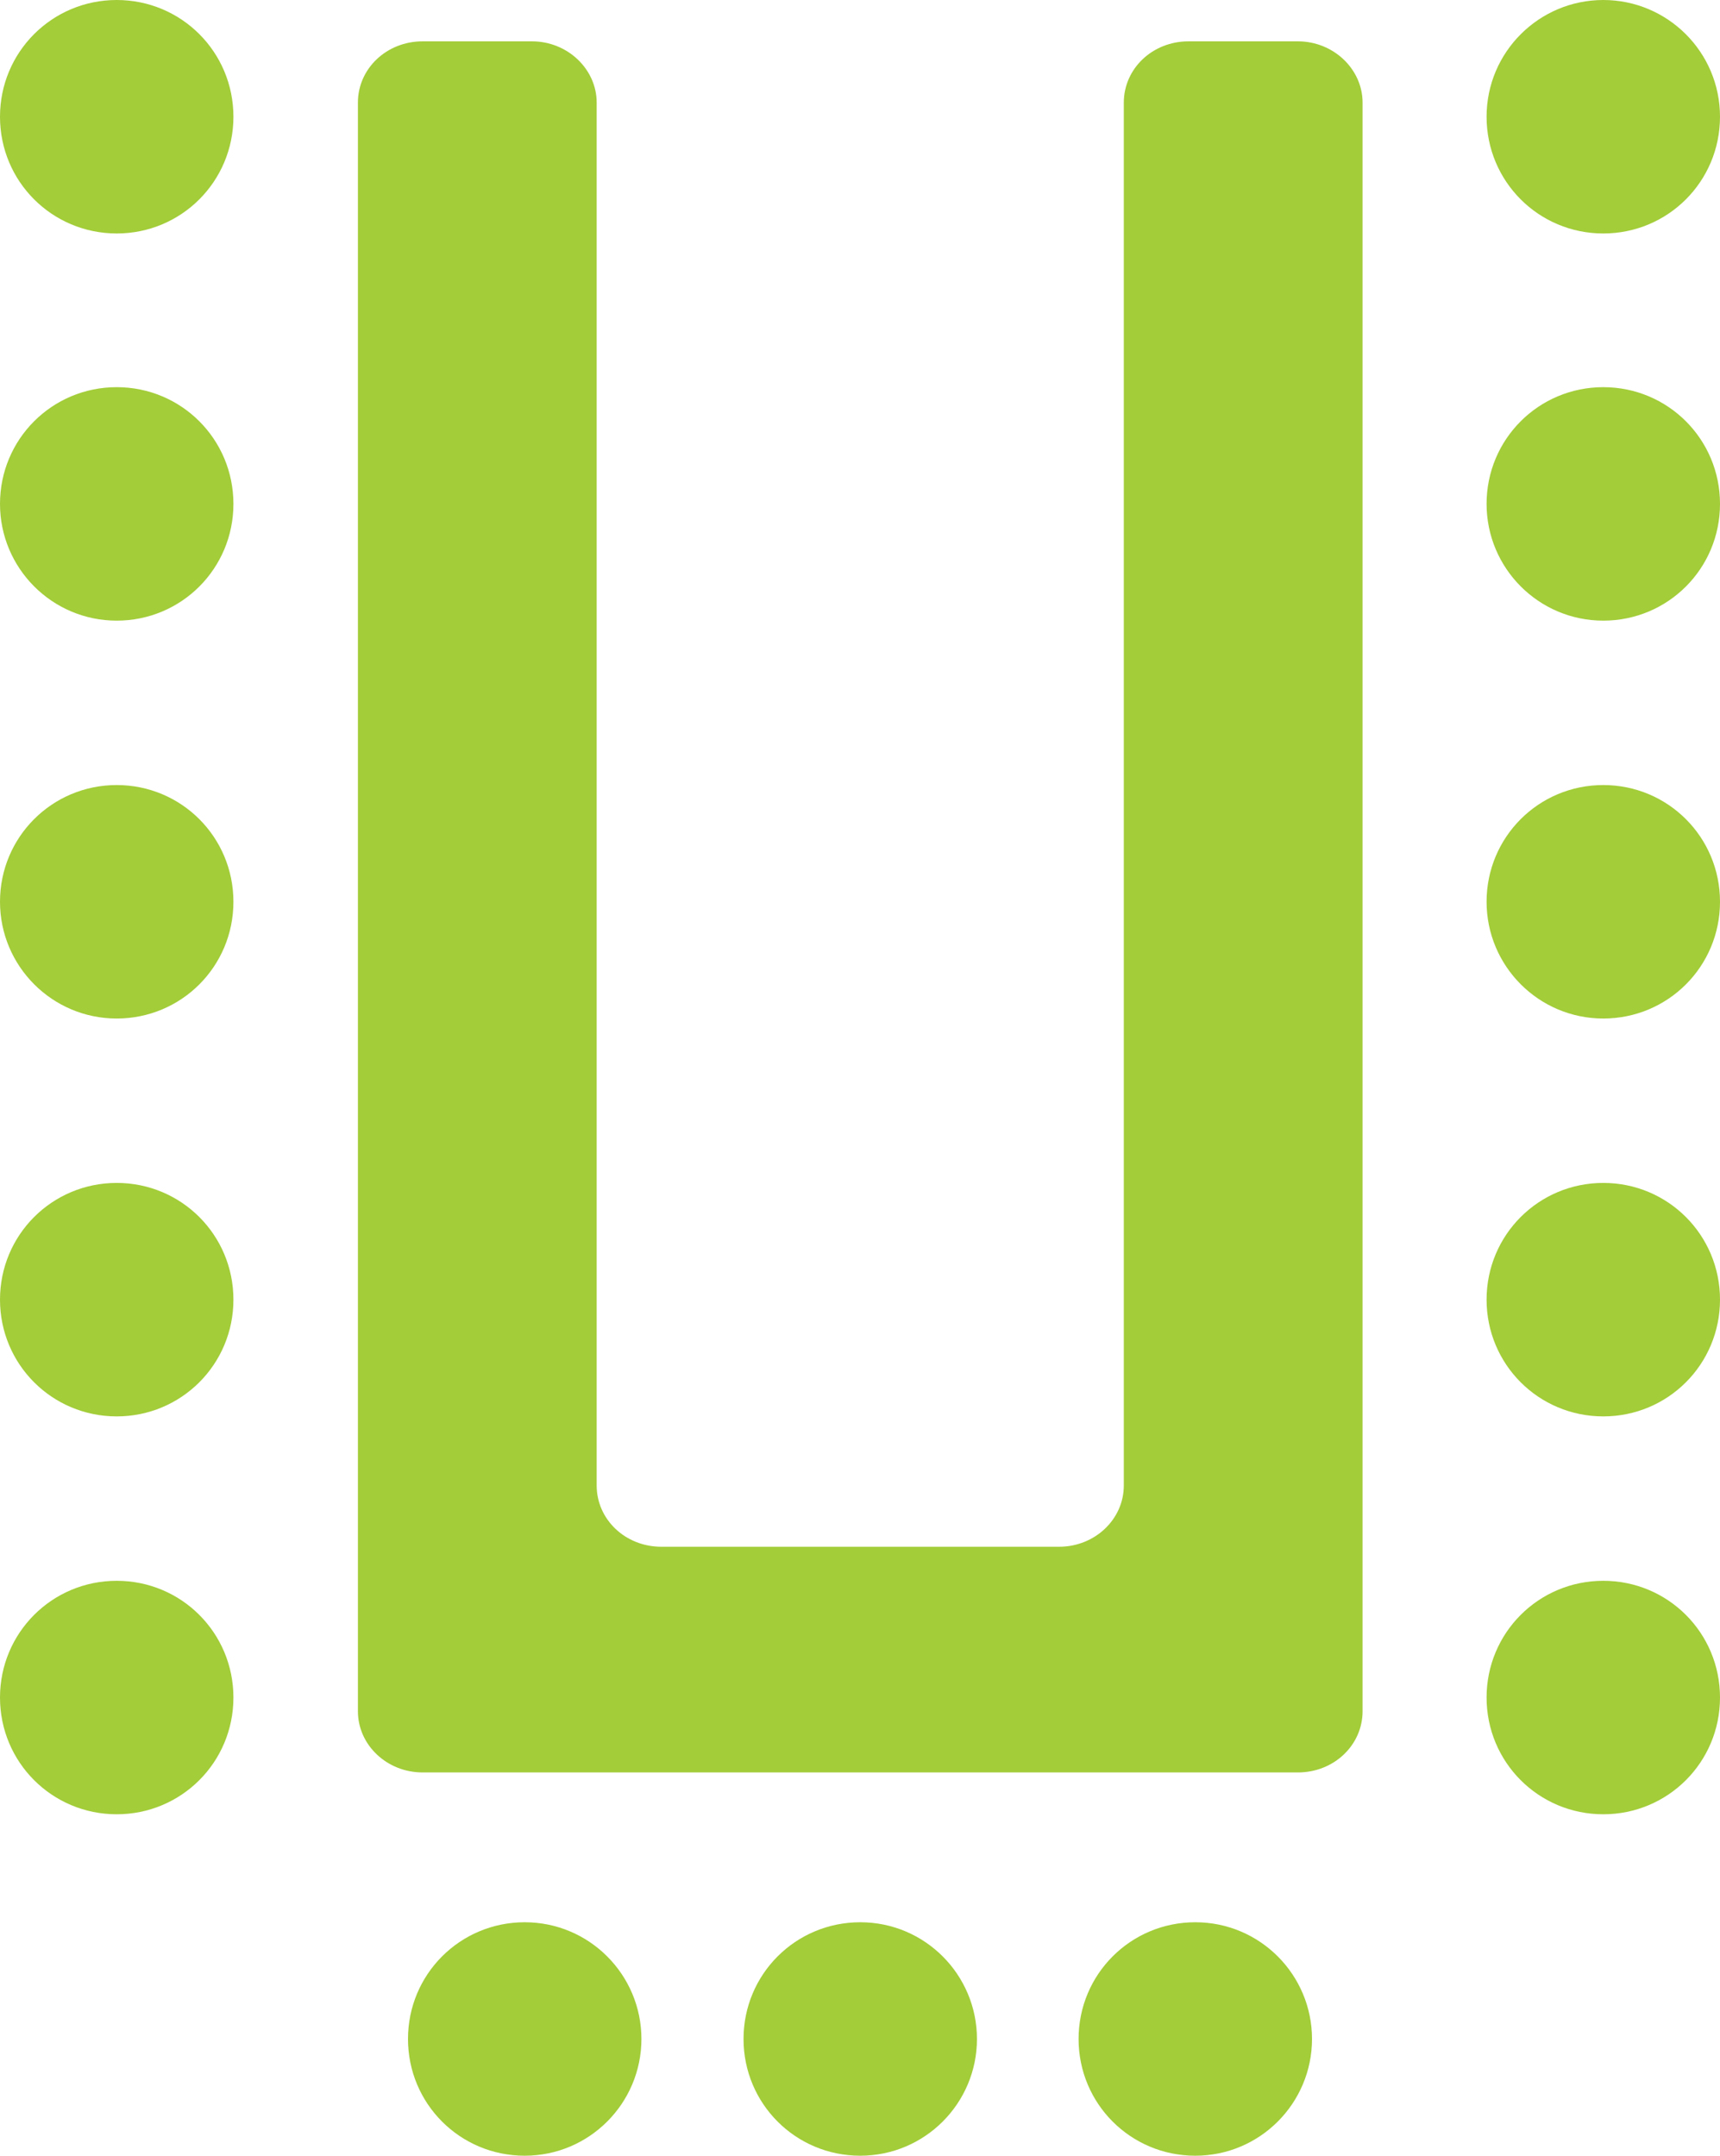 <?xml version="1.0" encoding="UTF-8"?>
<svg xmlns="http://www.w3.org/2000/svg" xmlns:xlink="http://www.w3.org/1999/xlink" id="Layer_2" data-name="Layer 2" viewBox="0 0 35.37 44.32">
  <defs>
    <style>
      .cls-1 {
        fill: #a3cd39;
      }

      .cls-2 {
        fill: none;
      }

      .cls-3 {
        clip-path: url(#clippath);
      }
    </style>
    <clipPath id="clippath">
      <rect class="cls-2" width="35.37" height="44.32"></rect>
    </clipPath>
  </defs>
  <g id="Layer_1-2" data-name="Layer 1">
    <g class="cls-3">
      <path class="cls-1" d="M28.02,35.18V2.11c0-.69-.6-1.26-1.33-1.26h-2.25c-.74,0-1.33.56-1.33,1.26v28.43c0,.7-.6,1.26-1.33,1.26h-8.18c-.74,0-1.33-.56-1.33-1.26V2.11c0-.69-.6-1.26-1.33-1.26h-2.25c-.74,0-1.33.56-1.33,1.26v33.07c0,.7.6,1.26,1.33,1.26h18c.74,0,1.33-.56,1.33-1.26"></path>
      <path class="cls-1" d="M0,10.36h0c0-1.33,1.07-2.4,2.4-2.4s2.4,1.07,2.4,2.4-1.07,2.4-2.4,2.4-2.4-1.08-2.4-2.4"></path>
      <path class="cls-1" d="M0,18.54h0c0-1.33,1.07-2.4,2.4-2.4s2.4,1.07,2.4,2.4-1.07,2.4-2.4,2.4-2.4-1.08-2.4-2.4"></path>
      <path class="cls-1" d="M0,26.72h0c0-1.33,1.07-2.4,2.4-2.4s2.4,1.07,2.4,2.4-1.07,2.4-2.4,2.4-2.4-1.07-2.4-2.4"></path>
      <path class="cls-1" d="M0,34.9h0c0-1.33,1.07-2.4,2.4-2.4s2.4,1.07,2.4,2.4-1.07,2.4-2.4,2.4-2.4-1.07-2.4-2.4"></path>
      <path class="cls-1" d="M0,2.4h0C0,1.07,1.07,0,2.4,0s2.4,1.07,2.4,2.4-1.07,2.4-2.4,2.4S0,3.73,0,2.4"></path>
      <path class="cls-1" d="M30.57,10.36h0c0-1.33,1.07-2.4,2.4-2.4s2.4,1.07,2.4,2.4-1.07,2.4-2.4,2.4-2.4-1.08-2.4-2.4"></path>
      <path class="cls-1" d="M30.57,2.4h0C30.57,1.07,31.65,0,32.97,0s2.4,1.07,2.4,2.4-1.07,2.4-2.4,2.4-2.4-1.07-2.4-2.4"></path>
      <path class="cls-1" d="M30.57,18.54h0c0-1.33,1.07-2.4,2.4-2.4s2.4,1.07,2.4,2.4-1.07,2.4-2.4,2.4-2.4-1.08-2.4-2.4"></path>
      <path class="cls-1" d="M30.57,26.72h0c0-1.33,1.07-2.4,2.4-2.4s2.4,1.07,2.4,2.4-1.07,2.4-2.4,2.4-2.4-1.07-2.4-2.4"></path>
      <path class="cls-1" d="M30.57,34.9h0c0-1.33,1.07-2.4,2.4-2.4s2.4,1.07,2.4,2.4-1.07,2.4-2.4,2.4-2.4-1.07-2.4-2.4"></path>
      <path class="cls-1" d="M8.39,41.92h0c0-1.33,1.07-2.4,2.4-2.4s2.4,1.08,2.4,2.4-1.07,2.4-2.4,2.4-2.4-1.07-2.4-2.4"></path>
      <path class="cls-1" d="M15.29,41.92h0c0-1.33,1.07-2.4,2.4-2.4s2.4,1.08,2.4,2.4-1.07,2.4-2.4,2.4-2.4-1.07-2.4-2.4"></path>
      <path class="cls-1" d="M22.18,41.92h0c0-1.33,1.07-2.4,2.4-2.4s2.4,1.08,2.4,2.4-1.07,2.4-2.4,2.4-2.4-1.07-2.4-2.4"></path>
    </g>
  </g>
</svg>
